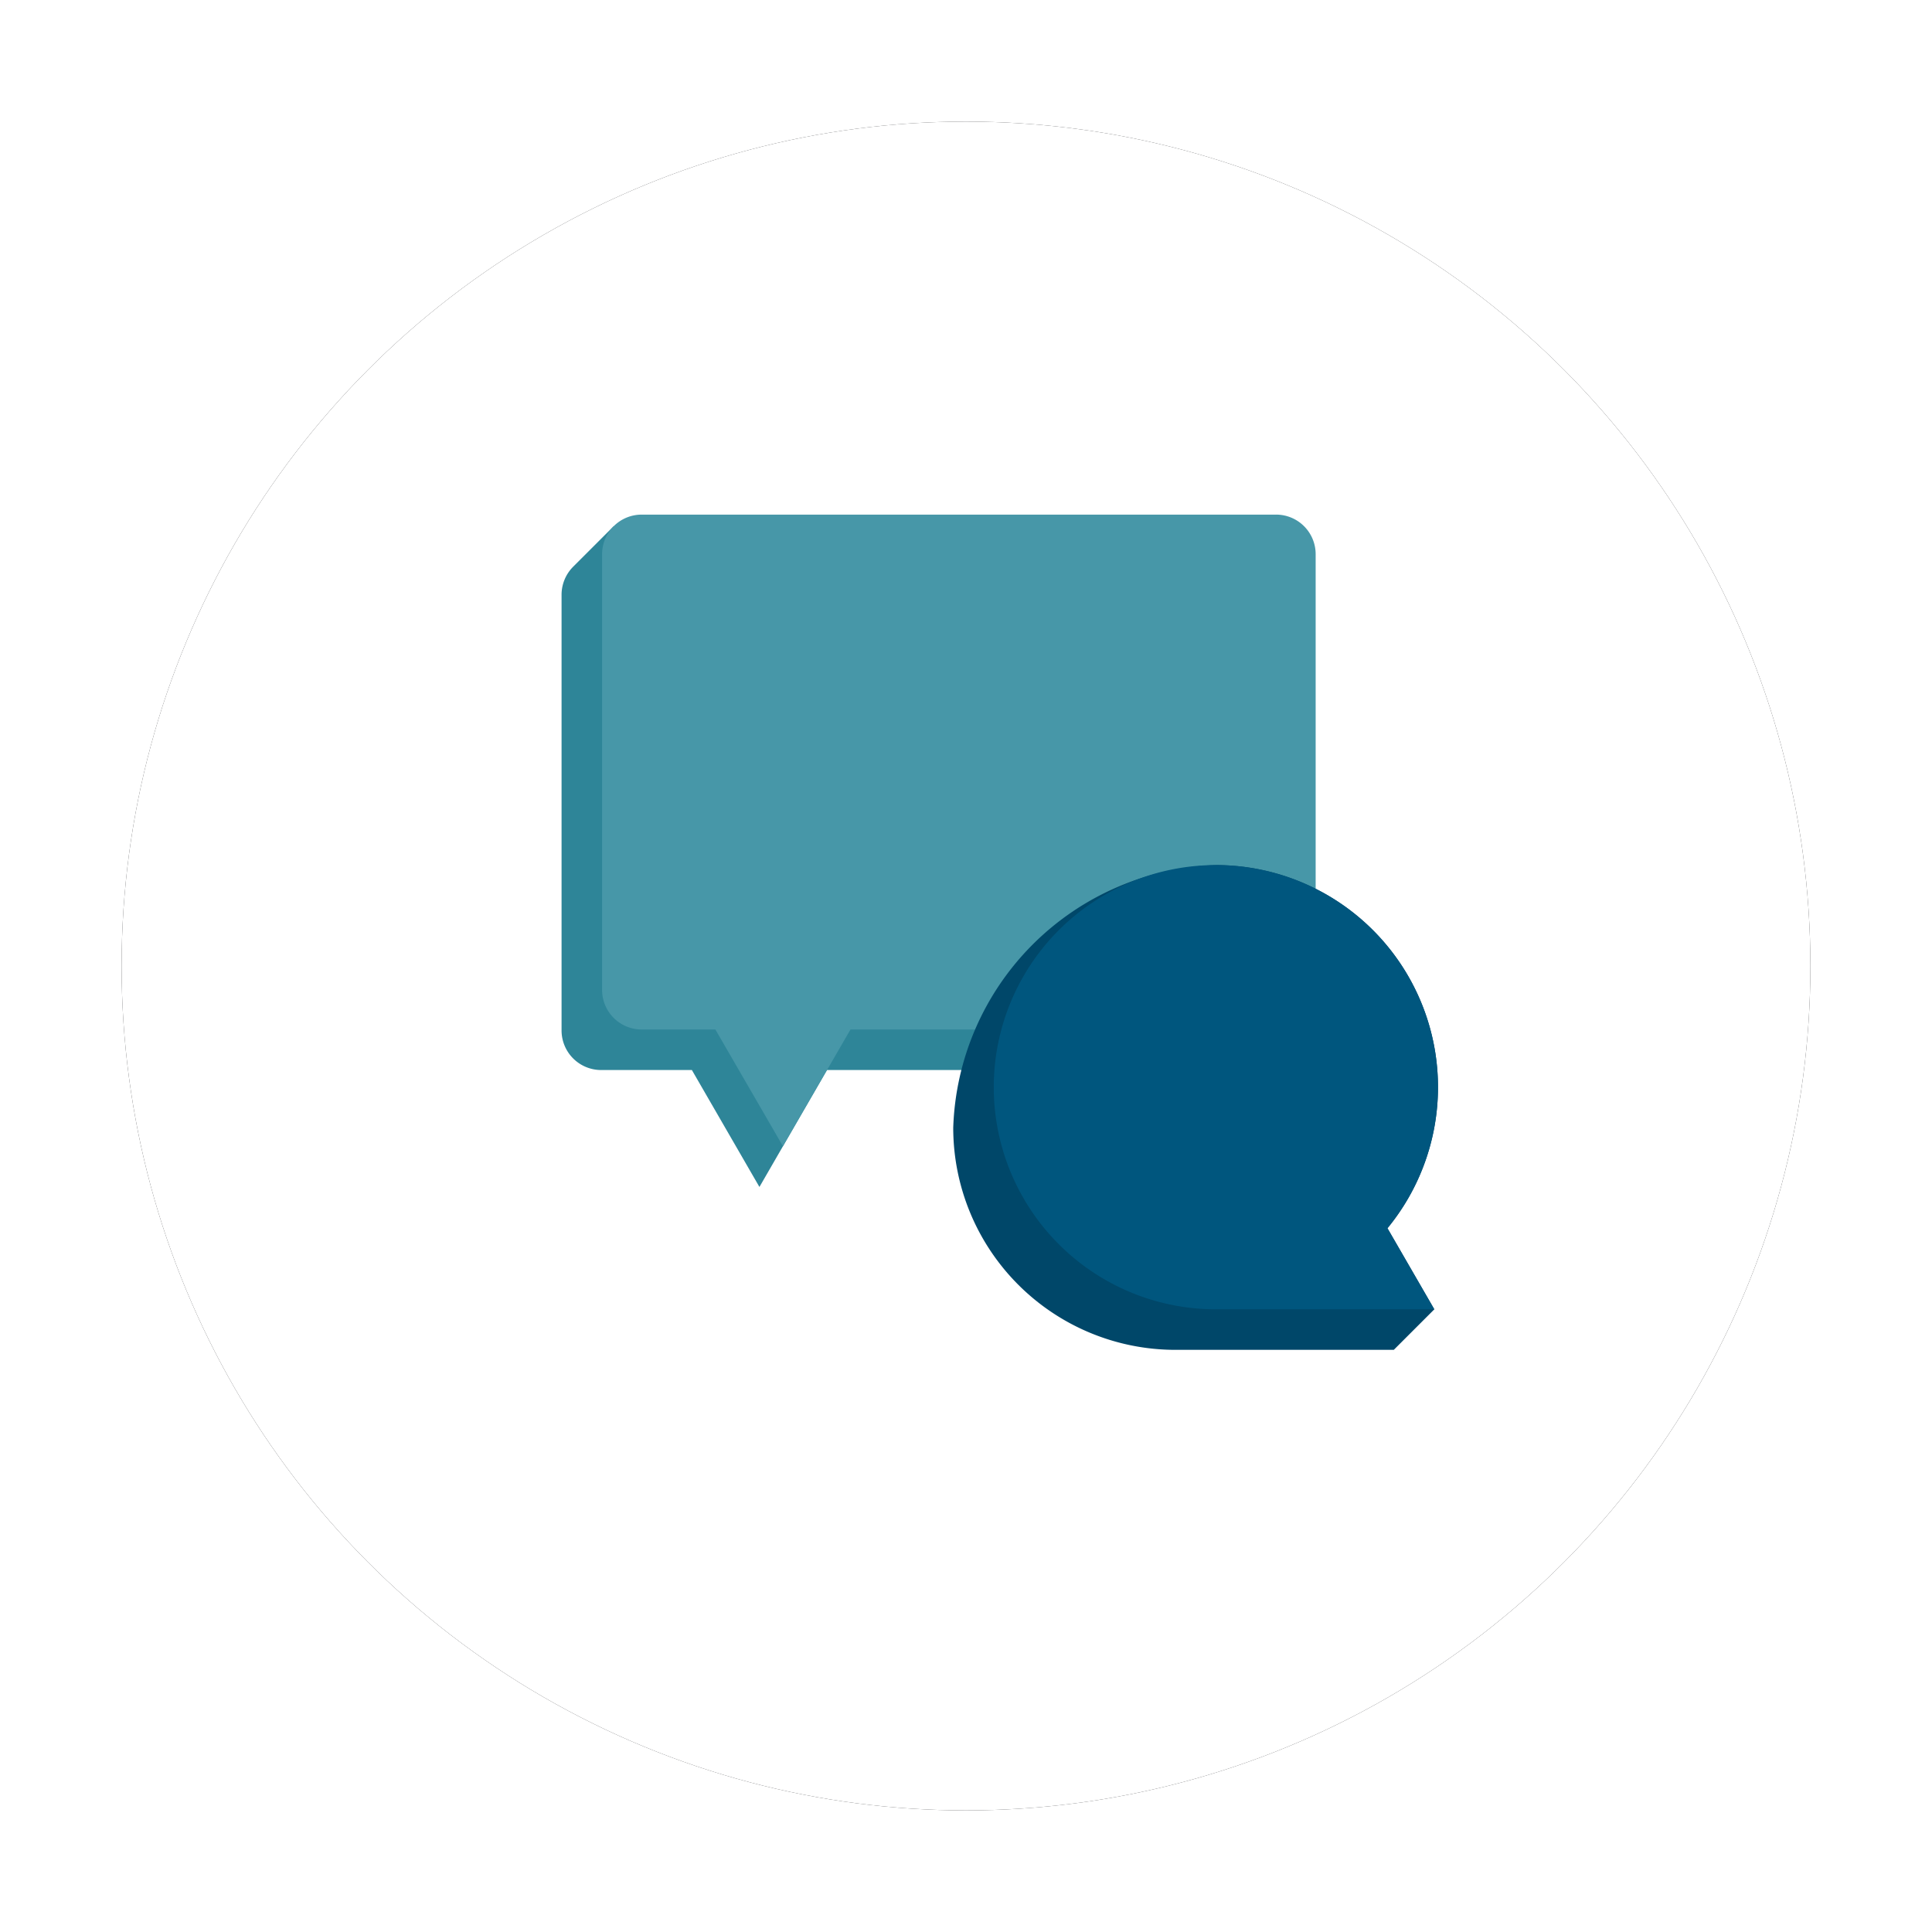 <svg xmlns="http://www.w3.org/2000/svg" xmlns:xlink="http://www.w3.org/1999/xlink" width="143" height="143" viewBox="0 0 143 143">
  <defs>
    <filter id="Ellipse_314" x="0" y="0" width="143" height="143" filterUnits="userSpaceOnUse">
      <feOffset dx="-3" dy="3" input="SourceAlpha"/>
      <feGaussianBlur stdDeviation="3" result="blur"/>
      <feFlood flood-opacity="0.102"/>
      <feComposite operator="in" in2="blur"/>
      <feComposite in="SourceGraphic"/>
    </filter>
    <filter id="Ellipse_314-2" x="0" y="0" width="143" height="143" filterUnits="userSpaceOnUse">
      <feOffset dx="-3" dy="3" input="SourceAlpha"/>
      <feGaussianBlur stdDeviation="3" result="blur-2"/>
      <feFlood flood-color="#363636" result="color"/>
      <feComposite operator="out" in="SourceGraphic" in2="blur-2"/>
      <feComposite operator="in" in="color"/>
      <feComposite operator="in" in2="SourceGraphic"/>
    </filter>
  </defs>
  <g id="Alpha_Value-icons_Candor" transform="translate(12 6)">
    <g id="Alpha_Value-icons_Candor-2" data-name="Alpha_Value-icons_Candor">
      <g data-type="innerShadowGroup">
        <g transform="matrix(1, 0, 0, 1, -12, -6)" filter="url(#Ellipse_314)">
          <circle id="Ellipse_314-3" data-name="Ellipse 314" cx="62.5" cy="62.5" r="62.5" transform="translate(12 6)" fill="#222326"/>
        </g>
        <g transform="matrix(1, 0, 0, 1, -12, -6)" filter="url(#Ellipse_314-2)">
          <circle id="Ellipse_314-4" data-name="Ellipse 314" cx="62.5" cy="62.5" r="62.5" transform="translate(12 6)" fill="#fff"/>
        </g>
      </g>
      <path id="Path_1222" data-name="Path 1222" d="M111.965,68.035H65.13L62.99,65.89l-3,3a2.94,2.94,0,0,0-.86,2.055V103.19a2.93,2.93,0,0,0,2.935,2.955h6.71l5,8.655,5-8.655h33.2a2.93,2.93,0,0,0,2.93-2.935V70.945A2.93,2.93,0,0,0,111.965,68.035Z" transform="translate(-29.565 -32.945)" fill="#2e8598"/>
      <path id="Path_1223" data-name="Path 1223" d="M114.965,64.18h-46.9a2.93,2.93,0,0,0-2.935,2.91V99.335a2.93,2.93,0,0,0,2.935,2.955h5.45l5,8.64,5-8.64h31.5a2.93,2.93,0,0,0,2.93-2.935V67.09a2.93,2.93,0,0,0-2.98-2.91Z" transform="translate(-32.565 -32.09)" fill="#4797a8"/>
      <path id="Path_1224" data-name="Path 1224" d="M149.255,142.94a16.44,16.44,0,0,0-12.7-26.88,20.113,20.113,0,0,0-19.44,19.44,16.445,16.445,0,0,0,16.29,16.44h16.32l3-3Z" transform="translate(-58.56 -58.03)" fill="#004769"/>
      <path id="Path_1225" data-name="Path 1225" d="M152.248,142.94a16.44,16.44,0,1,0-12.85,6h16.315Z" transform="translate(-61.553 -58.03)" fill="#00567e"/>
    </g>
  </g>
</svg>
